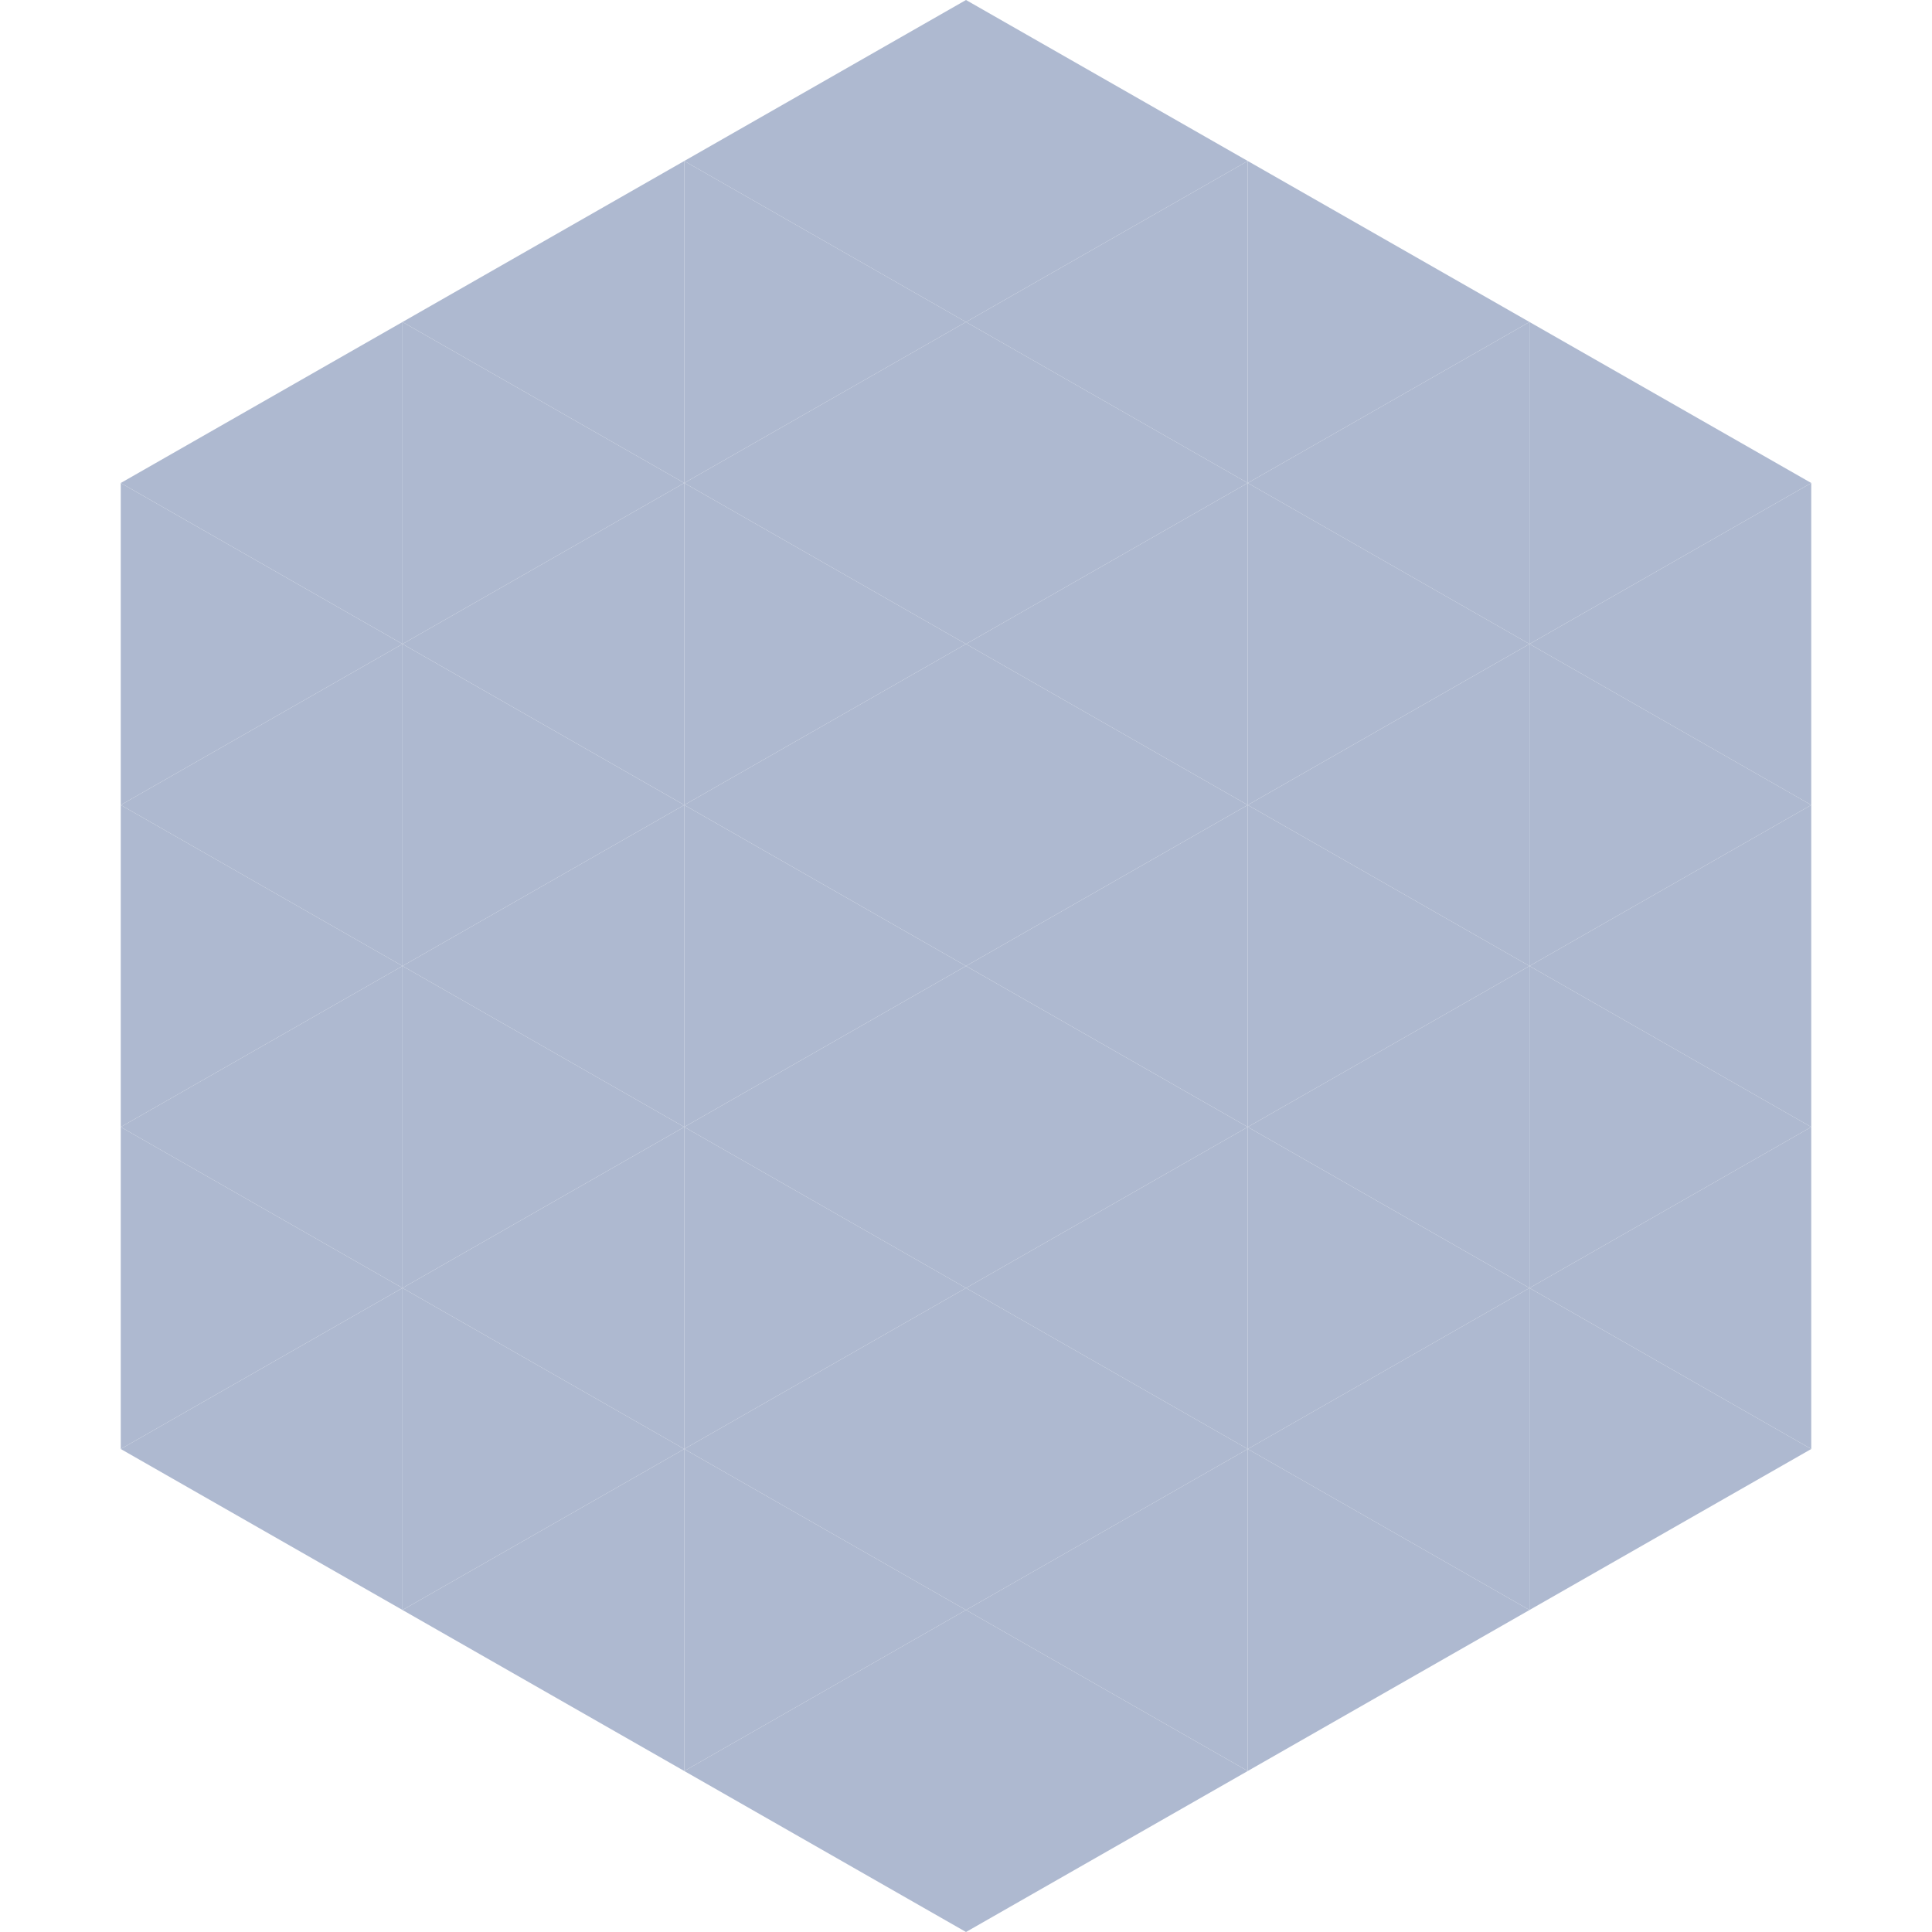 <?xml version="1.0"?>
<!-- Generated by SVGo -->
<svg width="240" height="240"
     xmlns="http://www.w3.org/2000/svg"
     xmlns:xlink="http://www.w3.org/1999/xlink">
<polygon points="50,40 15,60 50,80" style="fill:rgb(174,185,208)" />
<polygon points="190,40 225,60 190,80" style="fill:rgb(174,185,208)" />
<polygon points="15,60 50,80 15,100" style="fill:rgb(174,185,208)" />
<polygon points="225,60 190,80 225,100" style="fill:rgb(174,185,208)" />
<polygon points="50,80 15,100 50,120" style="fill:rgb(174,185,208)" />
<polygon points="190,80 225,100 190,120" style="fill:rgb(174,185,208)" />
<polygon points="15,100 50,120 15,140" style="fill:rgb(174,185,208)" />
<polygon points="225,100 190,120 225,140" style="fill:rgb(174,185,208)" />
<polygon points="50,120 15,140 50,160" style="fill:rgb(174,185,208)" />
<polygon points="190,120 225,140 190,160" style="fill:rgb(174,185,208)" />
<polygon points="15,140 50,160 15,180" style="fill:rgb(174,185,208)" />
<polygon points="225,140 190,160 225,180" style="fill:rgb(174,185,208)" />
<polygon points="50,160 15,180 50,200" style="fill:rgb(174,185,208)" />
<polygon points="190,160 225,180 190,200" style="fill:rgb(174,185,208)" />
<polygon points="15,180 50,200 15,220" style="fill:rgb(255,255,255); fill-opacity:0" />
<polygon points="225,180 190,200 225,220" style="fill:rgb(255,255,255); fill-opacity:0" />
<polygon points="50,0 85,20 50,40" style="fill:rgb(255,255,255); fill-opacity:0" />
<polygon points="190,0 155,20 190,40" style="fill:rgb(255,255,255); fill-opacity:0" />
<polygon points="85,20 50,40 85,60" style="fill:rgb(174,185,208)" />
<polygon points="155,20 190,40 155,60" style="fill:rgb(174,185,208)" />
<polygon points="50,40 85,60 50,80" style="fill:rgb(174,185,208)" />
<polygon points="190,40 155,60 190,80" style="fill:rgb(174,185,208)" />
<polygon points="85,60 50,80 85,100" style="fill:rgb(174,185,208)" />
<polygon points="155,60 190,80 155,100" style="fill:rgb(174,185,208)" />
<polygon points="50,80 85,100 50,120" style="fill:rgb(174,185,208)" />
<polygon points="190,80 155,100 190,120" style="fill:rgb(174,185,208)" />
<polygon points="85,100 50,120 85,140" style="fill:rgb(174,185,208)" />
<polygon points="155,100 190,120 155,140" style="fill:rgb(174,185,208)" />
<polygon points="50,120 85,140 50,160" style="fill:rgb(174,185,208)" />
<polygon points="190,120 155,140 190,160" style="fill:rgb(174,185,208)" />
<polygon points="85,140 50,160 85,180" style="fill:rgb(174,185,208)" />
<polygon points="155,140 190,160 155,180" style="fill:rgb(174,185,208)" />
<polygon points="50,160 85,180 50,200" style="fill:rgb(174,185,208)" />
<polygon points="190,160 155,180 190,200" style="fill:rgb(174,185,208)" />
<polygon points="85,180 50,200 85,220" style="fill:rgb(174,185,208)" />
<polygon points="155,180 190,200 155,220" style="fill:rgb(174,185,208)" />
<polygon points="120,0 85,20 120,40" style="fill:rgb(174,185,208)" />
<polygon points="120,0 155,20 120,40" style="fill:rgb(174,185,208)" />
<polygon points="85,20 120,40 85,60" style="fill:rgb(174,185,208)" />
<polygon points="155,20 120,40 155,60" style="fill:rgb(174,185,208)" />
<polygon points="120,40 85,60 120,80" style="fill:rgb(174,185,208)" />
<polygon points="120,40 155,60 120,80" style="fill:rgb(174,185,208)" />
<polygon points="85,60 120,80 85,100" style="fill:rgb(174,185,208)" />
<polygon points="155,60 120,80 155,100" style="fill:rgb(174,185,208)" />
<polygon points="120,80 85,100 120,120" style="fill:rgb(174,185,208)" />
<polygon points="120,80 155,100 120,120" style="fill:rgb(174,185,208)" />
<polygon points="85,100 120,120 85,140" style="fill:rgb(174,185,208)" />
<polygon points="155,100 120,120 155,140" style="fill:rgb(174,185,208)" />
<polygon points="120,120 85,140 120,160" style="fill:rgb(174,185,208)" />
<polygon points="120,120 155,140 120,160" style="fill:rgb(174,185,208)" />
<polygon points="85,140 120,160 85,180" style="fill:rgb(174,185,208)" />
<polygon points="155,140 120,160 155,180" style="fill:rgb(174,185,208)" />
<polygon points="120,160 85,180 120,200" style="fill:rgb(174,185,208)" />
<polygon points="120,160 155,180 120,200" style="fill:rgb(174,185,208)" />
<polygon points="85,180 120,200 85,220" style="fill:rgb(174,185,208)" />
<polygon points="155,180 120,200 155,220" style="fill:rgb(174,185,208)" />
<polygon points="120,200 85,220 120,240" style="fill:rgb(174,185,208)" />
<polygon points="120,200 155,220 120,240" style="fill:rgb(174,185,208)" />
<polygon points="85,220 120,240 85,260" style="fill:rgb(255,255,255); fill-opacity:0" />
<polygon points="155,220 120,240 155,260" style="fill:rgb(255,255,255); fill-opacity:0" />
</svg>
